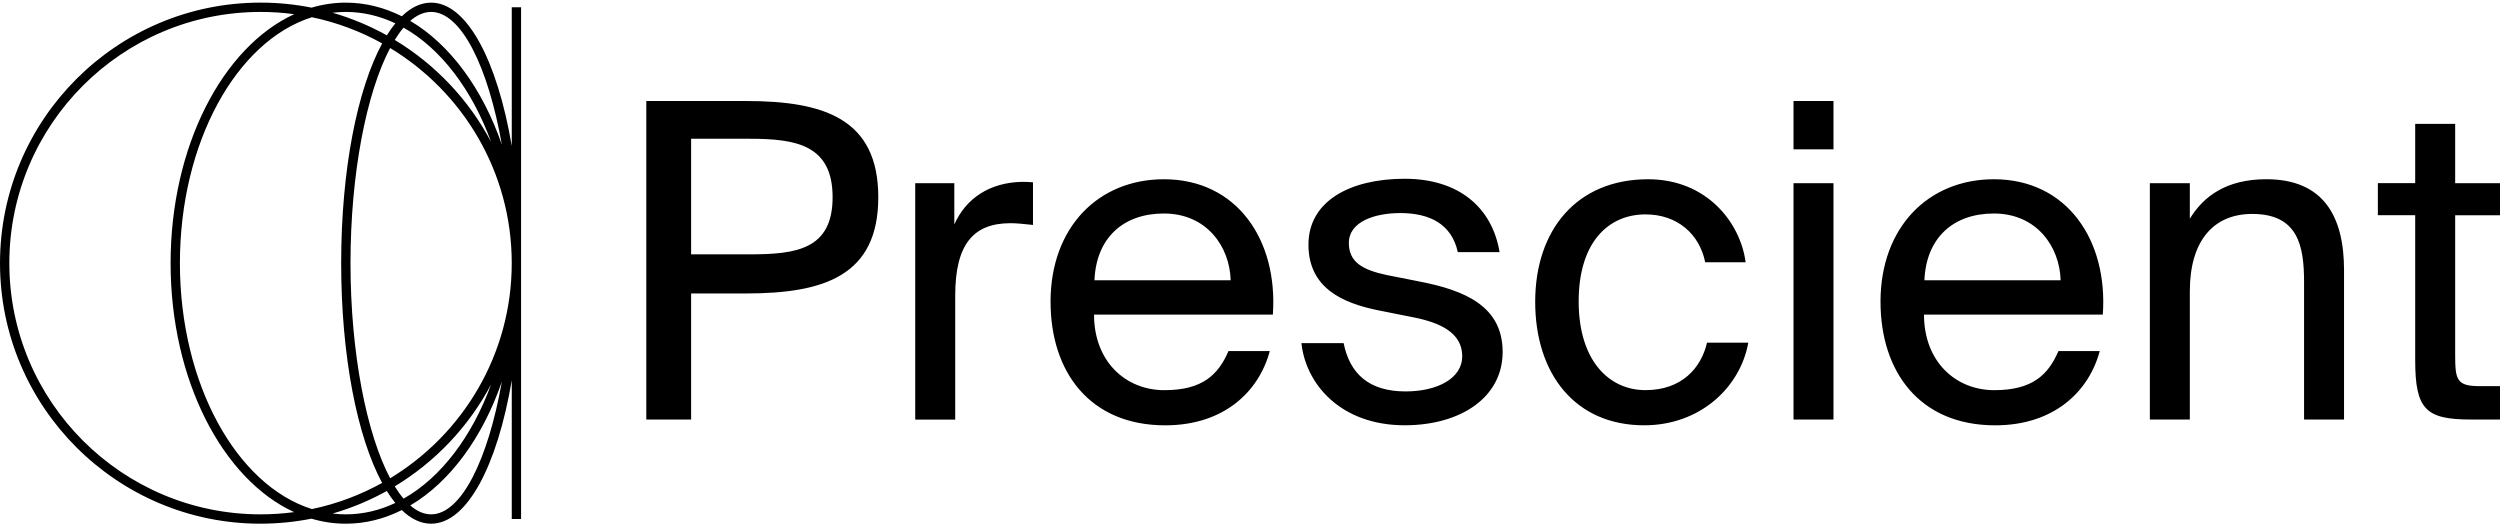 <svg width="190" height="40" viewBox="0 0 190 40" fill="none" xmlns="http://www.w3.org/2000/svg">
<path fill-rule="evenodd" clip-rule="evenodd" d="M19.8 39.801C8.882 39.801 0 30.919 0 19.999C0 9.081 8.882 0.199 19.8 0.199C21.128 0.199 22.425 0.33 23.68 0.581C24.522 0.332 25.392 0.201 26.282 0.201C27.77 0.201 29.201 0.566 30.538 1.237C31.233 0.564 31.982 0.201 32.765 0.201C35.484 0.201 37.786 4.581 38.894 11.093V0.552H39.602V39.446H38.894V28.909C37.786 35.421 35.484 39.801 32.765 39.801C31.981 39.801 31.233 39.438 30.537 38.765C29.201 39.437 27.77 39.801 26.282 39.801C25.389 39.801 24.516 39.669 23.671 39.419C22.419 39.668 21.125 39.799 19.8 39.799V39.801ZM31.18 38.414C31.687 38.855 32.219 39.09 32.765 39.09C35.049 39.09 37.089 34.957 38.14 29.009C36.671 33.268 34.194 36.636 31.18 38.414ZM38.142 10.998C37.091 5.045 35.05 0.907 32.765 0.907C32.218 0.907 31.685 1.144 31.177 1.586C34.193 3.364 36.672 6.735 38.142 10.998ZM30.046 1.775C28.857 1.211 27.593 0.907 26.282 0.907C25.942 0.907 25.606 0.928 25.273 0.968C26.723 1.386 28.106 1.965 29.4 2.686C29.608 2.351 29.824 2.047 30.046 1.775ZM30.001 3.034C30.218 2.683 30.442 2.37 30.672 2.1C33.514 3.703 35.875 6.816 37.326 10.792C35.636 7.588 33.093 4.901 30.001 3.034ZM29.651 3.65C35.185 6.996 38.892 13.072 38.892 19.999C38.892 26.925 35.185 33.002 29.651 36.348C27.862 32.971 26.638 26.835 26.638 19.999C26.638 13.162 27.862 7.027 29.651 3.65ZM29.045 3.298C27.398 2.383 25.602 1.704 23.704 1.309C17.983 3.115 13.673 10.809 13.673 19.999C13.673 29.189 17.983 36.883 23.704 38.689C25.601 38.294 27.396 37.615 29.042 36.701C27.156 33.213 25.929 27.099 25.929 20.001C25.929 12.901 27.157 6.786 29.045 3.298ZM29.397 37.314C28.104 38.033 26.722 38.612 25.273 39.03C25.606 39.07 25.942 39.09 26.282 39.09C27.591 39.09 28.855 38.787 30.042 38.224C29.821 37.952 29.606 37.648 29.397 37.314ZM30.001 36.964C30.218 37.315 30.442 37.628 30.672 37.897C33.514 36.294 35.875 33.181 37.326 29.206C35.636 32.41 33.093 35.097 30.001 36.964ZM19.8 0.907C20.668 0.907 21.522 0.965 22.359 1.078C16.924 3.574 12.965 11.113 12.965 20.001C12.965 28.885 16.921 36.422 22.351 38.921C21.517 39.033 20.665 39.09 19.8 39.09C9.272 39.09 0.709 30.527 0.709 19.999C0.709 9.471 9.272 0.907 19.8 0.907ZM66.75 14.99C66.75 9.013 62.611 7.677 56.7 7.677H49.119V31.887H52.525V22.303H56.7C62.608 22.303 66.75 20.967 66.75 14.99ZM52.525 19.33V10.548V10.546H56.968C60.505 10.546 63.278 11.014 63.278 14.988C63.278 18.961 60.507 19.33 56.968 19.33H52.525ZM78.505 17.096L78.36 17.08C77.783 17.018 77.263 16.963 76.802 16.963C73.997 16.963 72.596 18.532 72.596 22.473V31.889H69.557V13.922H72.528V17.061C73.43 15.023 75.266 13.889 77.605 13.822C77.905 13.822 78.171 13.822 78.507 13.854V17.093L78.505 17.096ZM88.457 13.623C83.481 13.623 79.841 17.263 79.841 22.939L79.843 22.941C79.843 28.251 82.814 32.325 88.557 32.325C92.997 32.325 95.669 29.788 96.504 26.682H93.365C92.596 28.452 91.428 29.653 88.49 29.653C85.552 29.653 83.147 27.482 83.147 23.909H96.737C97.138 18.231 94 13.623 88.457 13.623ZM93.531 21.302H83.18H83.178C83.313 18.063 85.384 16.226 88.455 16.226C91.729 16.226 93.464 18.765 93.531 21.302ZM110.794 19.164C110.328 17.028 108.658 16.193 106.419 16.193C104.517 16.193 102.513 16.828 102.513 18.464C102.513 19.901 103.516 20.502 105.386 20.901L107.923 21.403C111.33 22.07 114.201 23.273 114.201 26.745C114.201 30.217 110.994 32.321 106.755 32.321C101.914 32.321 99.242 29.215 98.908 26.076H102.115C102.581 28.38 104.017 29.748 106.823 29.748C109.259 29.748 111.13 28.746 111.13 27.076C111.13 25.274 109.427 24.504 107.357 24.105L104.684 23.571C102.112 23.037 99.442 21.934 99.442 18.595C99.442 15.256 102.649 13.586 106.755 13.586C110.862 13.586 113.401 15.757 113.968 19.162H110.796L110.794 19.164ZM129.596 19.933H132.667L132.669 19.936C132.268 16.895 129.698 13.623 125.256 13.623C119.846 13.623 116.675 17.462 116.675 22.939C116.675 28.417 119.713 32.323 124.955 32.323C129.229 32.323 132.268 29.417 132.869 26.045H129.731C129.297 27.948 127.828 29.65 125.055 29.65C122.283 29.65 119.979 27.412 119.979 22.904C119.979 18.397 122.25 16.294 125.055 16.294C127.492 16.294 129.162 17.797 129.596 19.933ZM139.345 7.677V11.35H136.307V7.677H139.345ZM139.345 13.922V31.887H136.307V13.922H139.345ZM151.534 13.623C146.558 13.623 142.918 17.263 142.918 22.939L142.92 22.941C142.92 28.251 145.891 32.325 151.634 32.325C156.074 32.325 158.746 29.788 159.581 26.682H156.442C155.673 28.452 154.505 29.653 151.566 29.653C148.628 29.653 146.224 27.482 146.224 23.909H159.814C160.215 18.231 157.077 13.623 151.534 13.623ZM156.608 21.302H146.257H146.255C146.39 18.063 148.46 16.226 151.532 16.226C154.805 16.226 156.54 18.765 156.608 21.302ZM172.236 13.621C169.2 13.621 167.463 14.923 166.427 16.623V13.922H163.389V31.884H166.427V22.135C166.427 18.297 168.23 16.259 171.168 16.259C174.642 16.259 175.109 18.665 175.109 21.435V31.887H178.147V20.533C178.147 16.427 176.578 13.621 172.236 13.621ZM186.593 9.415H183.555V13.92H180.717V16.357H183.555V27.377C183.555 31.117 184.357 31.884 187.797 31.884H190V29.347H188.464C186.726 29.347 186.593 28.881 186.593 27.011V16.359H190V13.922H186.593V9.415Z" fill="black"/>
</svg>
